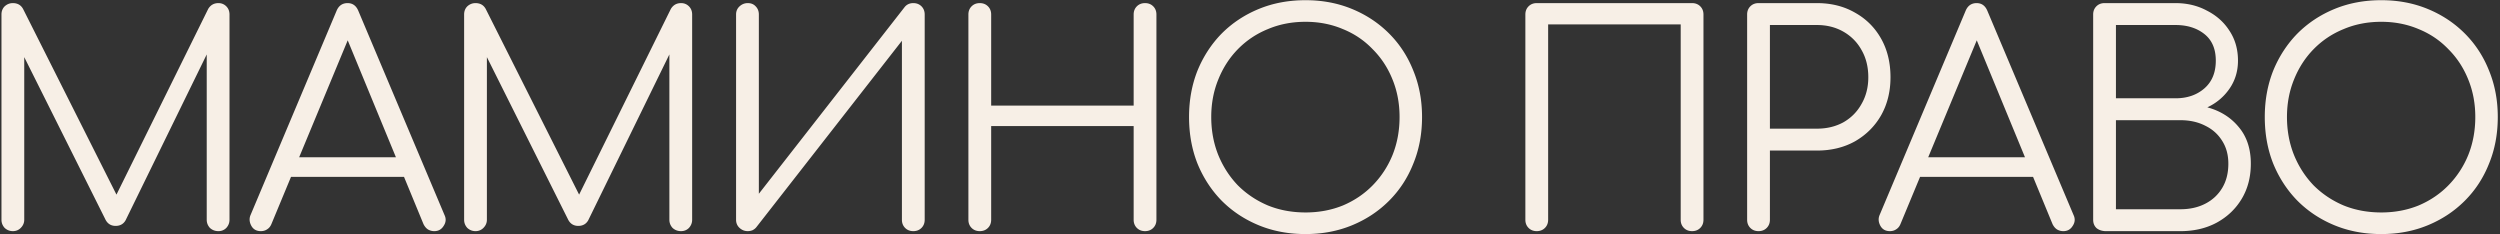 <?xml version="1.0" encoding="UTF-8"?> <svg xmlns="http://www.w3.org/2000/svg" width="822" height="77" fill="none"><rect width="100%" height="100%" fill="#333333" stroke="none"/><path fill="#F7EFE6" d="M4.228 76q-1.536 0-2.688-1.056Q.484 73.792.484 72.256V4.768q0-1.632 1.056-2.688 1.152-1.056 2.688-1.056 2.304 0 3.36 1.92l32.352 64.32h-3.264l31.776-64.32q1.152-1.92 3.36-1.92 1.536 0 2.592 1.056t1.056 2.688v67.488q0 1.536-1.056 2.688Q73.348 76 71.812 76q-1.632 0-2.784-1.056-1.056-1.152-1.056-2.688V14.464l1.632.096-28.32 57.888q-1.056 1.824-3.264 1.824-2.4 0-3.456-2.304L6.052 14.944l1.92-.48v57.792q0 1.536-1.152 2.688Q5.764 76 4.228 76M85.775 76q-2.208 0-3.168-1.824t-.192-3.552L110.64 3.616q1.056-2.592 3.648-2.592 2.496 0 3.552 2.592l28.32 67.104q.864 1.824-.288 3.552Q144.815 76 142.799 76a4.03 4.03 0 0 1-2.112-.576q-.864-.576-1.44-1.728l-26.4-64.032h2.976L89.231 73.696q-.48 1.152-1.44 1.728-.864.576-2.016.576m6.336-17.856 2.88-6.432h38.976l2.88 6.432zM156.347 76q-1.536 0-2.688-1.056-1.056-1.152-1.056-2.688V4.768q0-1.632 1.056-2.688 1.152-1.056 2.688-1.056 2.304 0 3.36 1.92l32.352 64.32h-3.264l31.776-64.32q1.152-1.92 3.36-1.92 1.536 0 2.592 1.056t1.056 2.688v67.488q0 1.536-1.056 2.688Q225.467 76 223.931 76q-1.632 0-2.784-1.056-1.056-1.152-1.056-2.688V14.464l1.632.096-28.32 57.888q-1.056 1.824-3.264 1.824-2.4 0-3.456-2.304l-28.512-57.024 1.92-.48v57.792q0 1.536-1.152 2.688Q157.883 76 156.347 76M245.862 76q-1.536 0-2.688-1.056t-1.152-2.688V4.768q0-1.632 1.152-2.688t2.688-1.056q1.632 0 2.592 1.056 1.056 1.056 1.056 2.688v58.944l47.904-61.344q1.056-1.344 2.88-1.344 1.632 0 2.688 1.056t1.056 2.688v67.488q0 1.632-1.056 2.688T300.294 76t-2.688-1.056-1.056-2.688V13.408l-47.904 61.344q-.48.576-1.248.96a4.4 4.4 0 0 1-1.536.288M322.153 76q-1.632 0-2.688-1.056t-1.056-2.688V4.768q0-1.632 1.056-2.688t2.688-1.056 2.688 1.056 1.056 2.688V34.72h46.848V4.768q0-1.632 1.056-2.688t2.688-1.056 2.688 1.056 1.056 2.688v67.488q0 1.632-1.056 2.688T376.489 76t-2.688-1.056-1.056-2.688V41.44h-46.848v30.816q0 1.632-1.056 2.688T322.153 76M429.265 76.96q-8.352 0-15.36-2.88t-12.192-8.064q-5.088-5.184-7.968-12.192-2.784-7.008-2.784-15.36 0-8.256 2.784-15.264 2.88-7.008 7.968-12.192 5.184-5.184 12.192-8.064t15.36-2.88q8.256 0 15.264 2.88t12.192 8.064 7.968 12.192q2.88 7.008 2.88 15.264 0 8.352-2.88 15.36-2.784 7.008-7.968 12.192t-12.192 8.064-15.264 2.88m0-7.104q6.624 0 12.288-2.304 5.664-2.4 9.792-6.624a30.7 30.7 0 0 0 6.528-9.984q2.304-5.76 2.304-12.48 0-6.624-2.304-12.288-2.304-5.76-6.528-9.984-4.128-4.32-9.792-6.624-5.664-2.4-12.288-2.4-6.72 0-12.384 2.4-5.664 2.304-9.888 6.624-4.128 4.224-6.432 9.984-2.304 5.664-2.304 12.288 0 6.72 2.304 12.48 2.304 5.664 6.432 9.984 4.224 4.224 9.888 6.624 5.664 2.304 12.384 2.304M505.285 76q-1.632 0-2.688-1.056t-1.056-2.688V4.768q0-1.632 1.056-2.688t2.688-1.056h51.072q1.632 0 2.688 1.056t1.056 2.688v67.488q0 1.632-1.056 2.688T556.357 76t-2.688-1.056-1.056-2.688V8.032h-43.584v64.224q0 1.632-1.056 2.688T505.285 76M578.203 76q-1.632 0-2.688-1.056t-1.056-2.688V4.768q0-1.632 1.056-2.688t2.688-1.056h19.2q7.104 0 12.576 3.168 5.472 3.072 8.544 8.544t3.072 12.672q0 7.008-3.072 12.48-3.072 5.376-8.544 8.544-5.472 3.072-12.576 3.072h-15.456v22.752q0 1.632-1.056 2.688T578.203 76m3.744-33.696h15.456q4.896 0 8.736-2.112 3.84-2.208 5.952-6.048 2.208-3.84 2.208-8.736 0-5.088-2.208-8.928-2.112-3.84-5.952-6.048t-8.736-2.208h-15.456zM621.406 76q-2.208 0-3.168-1.824t-.192-3.552L646.27 3.616q1.056-2.592 3.648-2.592 2.496 0 3.552 2.592l28.32 67.104q.864 1.824-.288 3.552Q680.446 76 678.43 76a4.03 4.03 0 0 1-2.112-.576q-.864-.576-1.44-1.728l-26.4-64.032h2.976l-26.592 64.032q-.48 1.152-1.44 1.728-.864.576-2.016.576m6.336-17.856 2.88-6.432h38.976l2.88 6.432zM692.458 76q-1.824 0-3.072-.96-1.152-1.056-1.152-2.784V4.768q0-1.632 1.056-2.688t2.688-1.056h23.328q5.76 0 10.368 2.496 4.704 2.4 7.392 6.624 2.784 4.224 2.784 9.792 0 5.184-2.784 9.216t-7.296 6.144q6.432 1.728 10.368 6.528 3.936 4.704 3.936 12 0 6.528-2.976 11.52t-8.256 7.872Q723.658 76 716.938 76zm3.264-7.2h21.216q4.608 0 8.16-1.824t5.568-5.184 2.016-7.968q0-4.32-2.016-7.488-2.016-3.264-5.568-4.992-3.552-1.824-8.16-1.824h-21.216zm0-36.48h19.584q5.76 0 9.504-3.264t3.744-9.12q0-5.76-3.744-8.736t-9.504-2.976h-19.584zM782.965 76.96q-8.352 0-15.36-2.88t-12.192-8.064q-5.088-5.184-7.968-12.192-2.784-7.008-2.784-15.36 0-8.256 2.784-15.264 2.88-7.008 7.968-12.192 5.184-5.184 12.192-8.064t15.36-2.88q8.256 0 15.264 2.88t12.192 8.064 7.968 12.192q2.88 7.008 2.88 15.264 0 8.352-2.88 15.36-2.784 7.008-7.968 12.192t-12.192 8.064-15.264 2.88m0-7.104q6.624 0 12.288-2.304 5.664-2.4 9.792-6.624a30.7 30.7 0 0 0 6.528-9.984q2.304-5.76 2.304-12.48 0-6.624-2.304-12.288-2.304-5.76-6.528-9.984-4.128-4.32-9.792-6.624-5.664-2.4-12.288-2.4-6.72 0-12.384 2.4-5.664 2.304-9.888 6.624-4.128 4.224-6.432 9.984-2.304 5.664-2.304 12.288 0 6.72 2.304 12.48 2.304 5.664 6.432 9.984 4.224 4.224 9.888 6.624 5.664 2.304 12.384 2.304"></path></svg> 